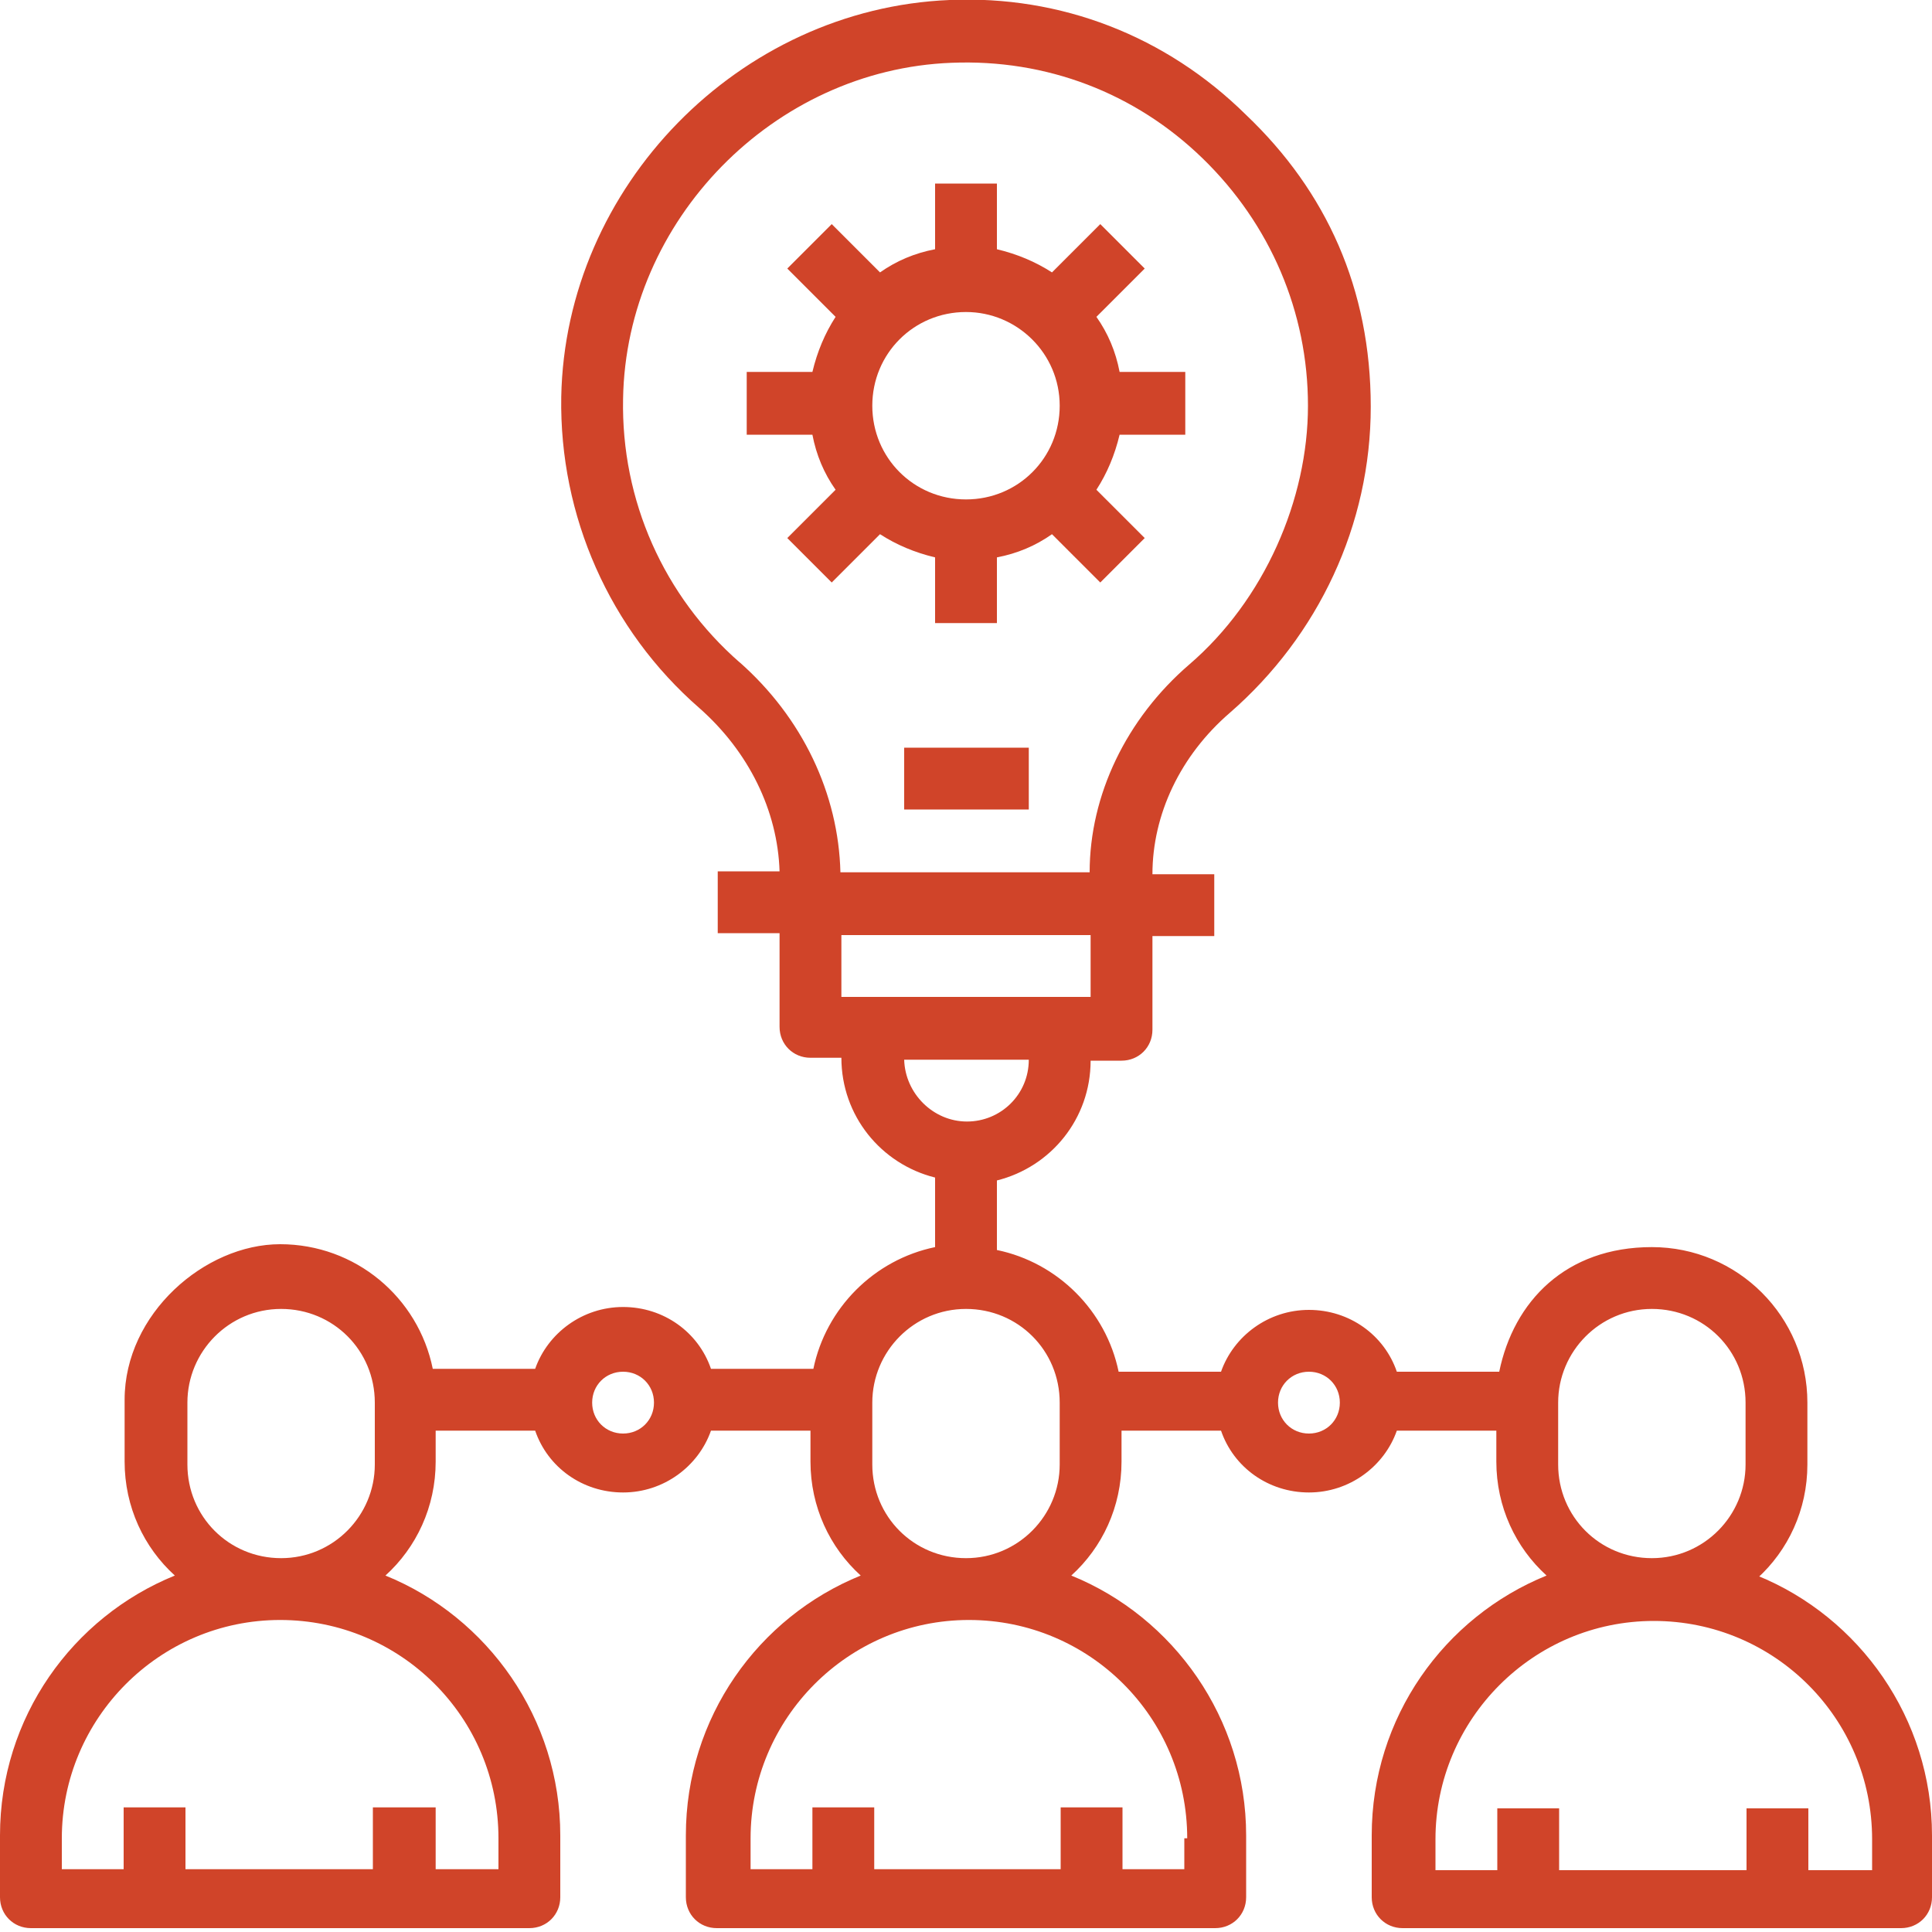 <svg xmlns="http://www.w3.org/2000/svg" xmlns:xlink="http://www.w3.org/1999/xlink" id="Layer_2" viewBox="0 0 200 200"><defs><style>      .st0 {        fill: none;      }      .st1 {        fill: #d04429;      }      .st2 {        clip-path: url(#clippath);      }    </style><clipPath id="clippath"><rect class="st0" y="0" width="200" height="200"></rect></clipPath></defs><g id="Layer_1-2"><g class="st2"><g><path class="st1" d="M181.9,163.4c3.2-2.9,5.2-7.1,5.2-11.8v-6.4c0-8.9-7.2-16.1-16.1-16.1s-14.3,5.6-15.8,12.9h-10.6c-1.3-3.8-4.9-6.4-9.1-6.4s-7.8,2.7-9.1,6.4h-10.6c-1.3-6.3-6.3-11.3-12.6-12.6v-7.2c5.6-1.4,9.7-6.4,9.7-12.4h3.2c1.8,0,3.2-1.4,3.2-3.2v-9.7h6.4v-6.4h-6.4c0-6.2,2.9-12.3,8-16.7,9.2-8,14.6-19.5,14.6-31.7s-4.6-22.3-12.9-30.2C120.7,3.7,109.8-.5,98.3,0c-21.8.9-39.8,19.3-40.2,41.1-.2,12.3,5,24.1,14.3,32.2,5.1,4.5,8.1,10.6,8.3,16.9h-6.4v6.4h6.4v9.7c0,1.8,1.4,3.2,3.2,3.2h3.2c0,6,4.1,11,9.7,12.4v7.2c-6.3,1.3-11.3,6.3-12.6,12.6h-10.6c-1.3-3.8-4.9-6.4-9.1-6.4s-7.8,2.7-9.1,6.4h-10.6c-1.5-7.4-8-12.9-15.8-12.9s-16.1,7.2-16.1,16.1v6.4c0,4.7,2,8.9,5.2,11.8-10.6,4.3-18.1,14.7-18.1,26.9v6.4c0,1.8,1.4,3.2,3.2,3.2h51.6c1.8,0,3.2-1.4,3.2-3.2v-6.4c0-12.1-7.5-22.6-18.1-26.9,3.2-2.9,5.2-7.1,5.2-11.8v-3.2h10.3c1.3,3.8,4.9,6.4,9.1,6.4s7.8-2.7,9.1-6.4h10.3v3.2c0,4.7,2,8.9,5.2,11.8-10.6,4.3-18.1,14.7-18.1,26.9v6.4c0,1.8,1.4,3.2,3.2,3.2h51.6c1.8,0,3.2-1.4,3.2-3.2v-6.4c0-12.1-7.5-22.6-18.1-26.9,3.2-2.9,5.2-7.1,5.2-11.8v-3.2h10.3c1.3,3.8,4.9,6.4,9.1,6.4s7.8-2.7,9.1-6.4h10.3v3.2c0,4.7,2,8.9,5.2,11.8-10.6,4.3-18.1,14.7-18.1,26.9v6.4c0,1.8,1.4,3.2,3.2,3.2h51.6c1.8,0,3.2-1.4,3.2-3.2v-6.4c0-12.1-7.5-22.6-18.1-26.9h0ZM51.6,190.3v3.2h-6.5v-6.4h-6.5v6.4h-19.4v-6.4h-6.4v6.4h-6.4v-3.2c0-12.4,10.1-22.6,22.6-22.6s22.6,10.1,22.6,22.6h0ZM19.4,151.6v-6.4c0-5.3,4.3-9.7,9.7-9.7s9.7,4.3,9.7,9.7v6.4c0,5.3-4.3,9.7-9.7,9.7s-9.7-4.3-9.7-9.7h0ZM64.5,148.4c-1.8,0-3.2-1.4-3.2-3.2s1.4-3.2,3.2-3.2,3.2,1.4,3.2,3.2-1.4,3.2-3.2,3.2ZM76.6,68.6c-7.9-6.9-12.3-16.8-12.1-27.3.3-18.5,15.6-34.1,34-34.8,9.8-.4,19,3.1,26,9.9,7,6.8,10.9,15.9,10.9,25.6s-4.5,20.1-12.3,26.8c-6.5,5.6-10.3,13.5-10.3,21.5h0s-25.8,0-25.8,0c-.2-8.1-3.9-16-10.5-21.8h0ZM112.9,96.8v6.4h-25.8v-6.4h25.8ZM93.6,109.7h12.9c0,3.6-2.9,6.4-6.4,6.4s-6.4-2.9-6.5-6.4ZM122.6,190.3v3.2h-6.4v-6.4h-6.4v6.4h-19.3v-6.4h-6.4v6.4h-6.4v-3.2c0-12.4,10.1-22.6,22.6-22.6s22.6,10.1,22.6,22.6h0ZM90.3,151.6v-6.4c0-5.3,4.3-9.7,9.7-9.7s9.7,4.3,9.7,9.7v6.4c0,5.3-4.3,9.7-9.7,9.7s-9.7-4.3-9.7-9.7h0ZM135.5,148.4c-1.8,0-3.2-1.4-3.2-3.2s1.4-3.2,3.2-3.2,3.2,1.4,3.2,3.2-1.4,3.2-3.2,3.2ZM161.3,151.6v-6.4c0-5.3,4.3-9.7,9.7-9.7s9.7,4.3,9.7,9.7v6.4c0,5.3-4.3,9.7-9.7,9.7s-9.7-4.3-9.7-9.7h0ZM193.6,193.6h-6.4v-6.4h-6.4v6.4h-19.4v-6.4h-6.4v6.4h-6.4v-3.2c0-12.4,10.1-22.6,22.6-22.6s22.6,10.1,22.6,22.6v3.2h0Z"></path><path class="st1" d="M93.6,77.4h12.9v6.4h-12.9v-6.4Z"></path><path class="st1" d="M96.8,57.7v6.8h6.4v-6.8c2.1-.4,4-1.2,5.7-2.4l5,5,4.6-4.6-5-5c1.1-1.7,1.9-3.6,2.4-5.7h6.8v-6.5h-6.8c-.4-2.1-1.2-4-2.4-5.7l5-5-4.6-4.6-5,5c-1.7-1.1-3.6-1.9-5.7-2.4v-6.8h-6.4v6.8c-2.1.4-4,1.2-5.7,2.4l-5-5-4.6,4.6,5,5c-1.1,1.7-1.9,3.6-2.4,5.7h-6.8v6.5h6.8c.4,2.1,1.2,4,2.4,5.7l-5,5,4.6,4.6,5-5c1.7,1.1,3.6,1.9,5.7,2.4ZM100,32.3c5.3,0,9.7,4.3,9.7,9.7s-4.3,9.7-9.7,9.7-9.7-4.3-9.7-9.7,4.3-9.7,9.7-9.7Z"></path></g></g></g></svg>